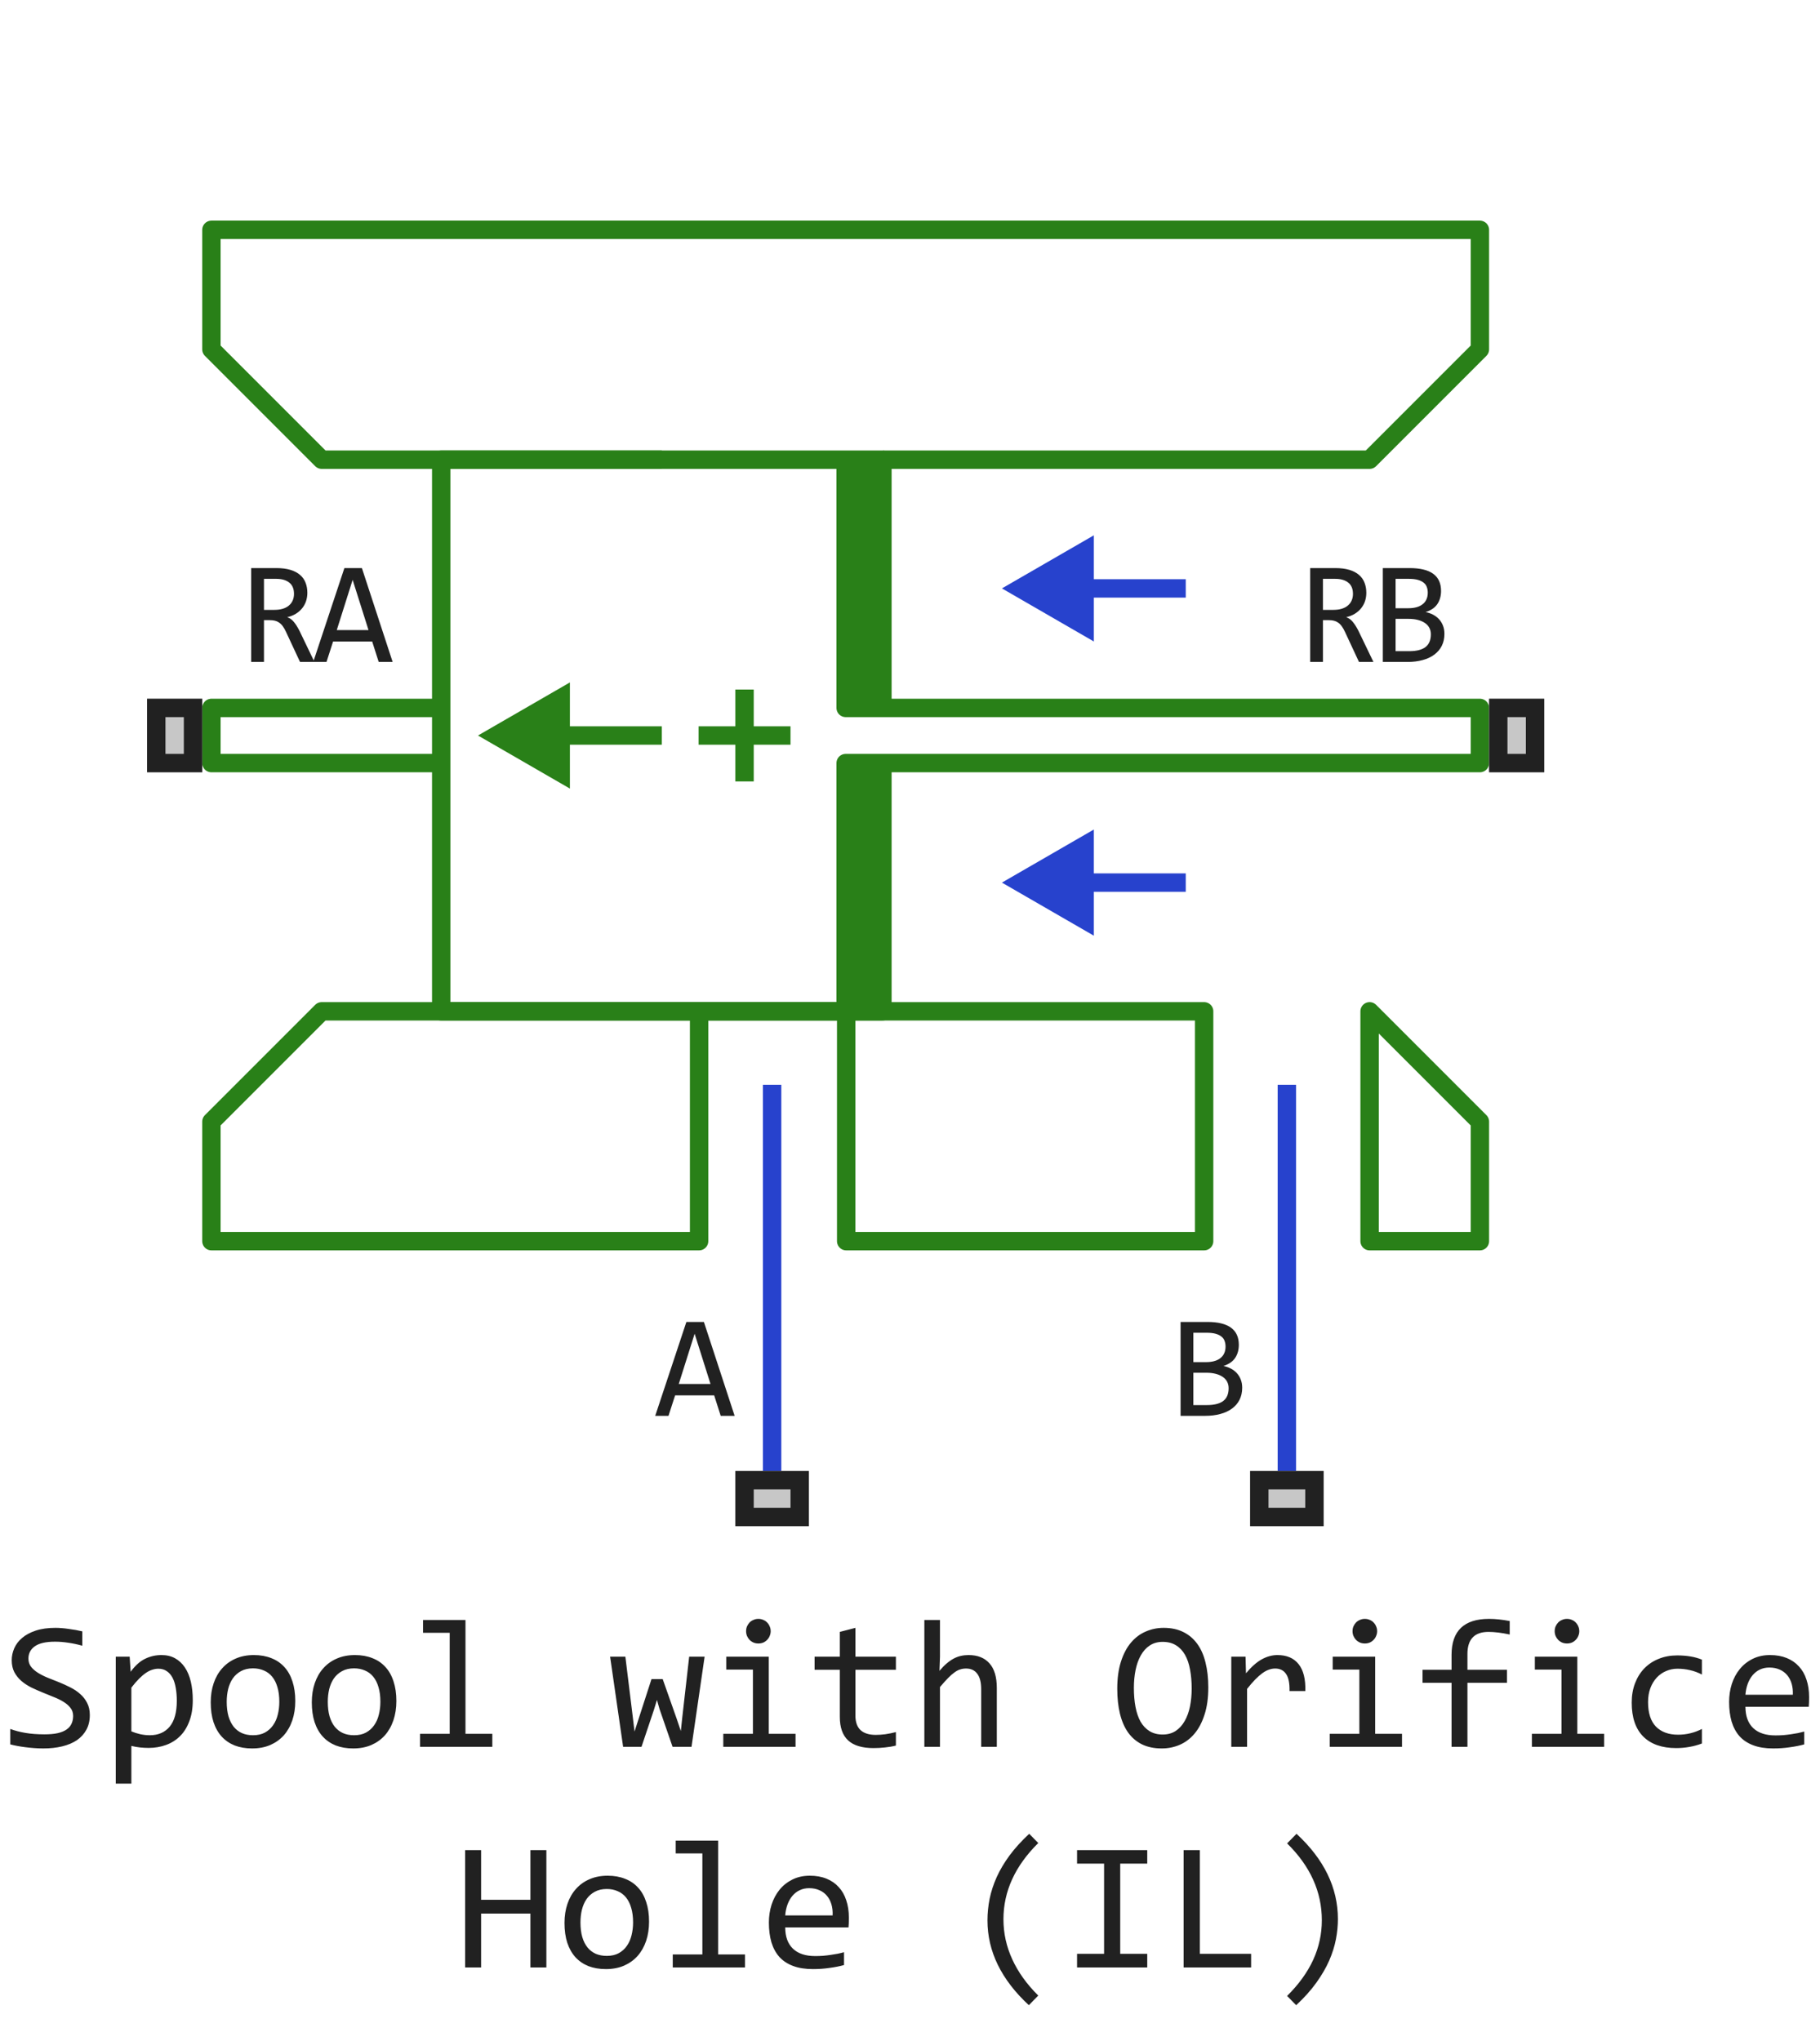 <svg width="99" height="111" viewBox="0 0 99 111" fill="none" xmlns="http://www.w3.org/2000/svg">
<path d="M64.5 32H57.5M64.5 48H57.5" stroke="#2742CD" stroke-linejoin="round"/>
<path d="M54.5 32L59.5 34.887V29.113L54.5 32Z" fill="#2742CD"/>
<path d="M26 40L31 42.887V37.113L26 40Z" fill="#298018"/>
<path d="M54.5 48L59.5 50.887V45.113L54.5 48Z" fill="#2742CD"/>
<path d="M42 80V59M70 80V59" stroke="#2742CD" stroke-linejoin="round"/>
<path fill-rule="evenodd" clip-rule="evenodd" d="M48 41.5V55H46V41.5H48ZM48 25V38.5H46V25H48Z" fill="#298018"/>
<path d="M24 38.5V25H46M24 38.5V40V41.5M24 38.5H11.5V40V41.5H24M24 41.5V55H46M46 25H48V38.5M46 25V38.5H48M48 38.5H80.5V40V41.5H48M46 55H48V41.5M46 55V41.5H48M36 40L29 40M43 40H40.5M38 40H40.5M40.5 40V42.5M40.5 40V37.5" stroke="#298018" stroke-linejoin="round"/>
<path d="M36 25H17.5L11.5 19V12.5H80.5V19L74.5 25H48.028M38.028 55V67.5H11.5V61L17.5 55H36.028H48.028H65.5V67.5H46.028V55M74.5 55L80.5 61L80.5 67.5H74.5V55Z" stroke="#298018" stroke-linejoin="round"/>
<path d="M8 42V38H11V42H8Z" fill="#C7C7C7"/>
<path fill-rule="evenodd" clip-rule="evenodd" d="M9 39V41H10V39H9ZM8 42H11V38H8V42Z" fill="#212121"/>
<path d="M68 83V80H72V83H68Z" fill="#C7C7C7"/>
<path fill-rule="evenodd" clip-rule="evenodd" d="M69 81V82H71V81H69ZM68 83H72V80H68V83Z" fill="#212121"/>
<path d="M81 42V38H84V42H81Z" fill="#C7C7C7"/>
<path fill-rule="evenodd" clip-rule="evenodd" d="M82 39V41H83V39H82ZM81 42H84V38H81V42Z" fill="#212121"/>
<path d="M40 83V80H44V83H40Z" fill="#C7C7C7"/>
<path fill-rule="evenodd" clip-rule="evenodd" d="M41 81V82H43V81H41ZM40 83H44V80H40V83Z" fill="#212121"/>
<path d="M17.105 36H16.32L15.559 34.367C15.501 34.242 15.443 34.139 15.383 34.059C15.323 33.975 15.258 33.91 15.188 33.863C15.12 33.814 15.044 33.779 14.961 33.758C14.88 33.737 14.789 33.727 14.688 33.727H14.359V36H13.664V30.895H15.031C15.328 30.895 15.583 30.927 15.797 30.992C16.01 31.057 16.185 31.148 16.32 31.266C16.458 31.383 16.559 31.525 16.621 31.691C16.686 31.855 16.719 32.038 16.719 32.238C16.719 32.397 16.695 32.548 16.648 32.691C16.602 32.832 16.531 32.961 16.438 33.078C16.346 33.193 16.232 33.293 16.094 33.379C15.958 33.462 15.802 33.525 15.625 33.566C15.768 33.616 15.889 33.703 15.988 33.828C16.09 33.95 16.193 34.115 16.297 34.32L17.105 36ZM15.992 32.297C15.992 32.023 15.906 31.819 15.734 31.684C15.565 31.548 15.325 31.48 15.016 31.48H14.359V33.168H14.922C15.086 33.168 15.233 33.15 15.363 33.113C15.496 33.074 15.608 33.018 15.699 32.945C15.793 32.87 15.865 32.779 15.914 32.672C15.966 32.562 15.992 32.438 15.992 32.297ZM21.358 36H20.6L20.244 34.887H18.119L17.76 36H17.038L18.733 30.895H19.686L21.358 36ZM20.045 34.266L19.182 31.535L18.319 34.266H20.045Z" fill="#212121"/>
<path d="M39.961 77H39.203L38.848 75.887H36.723L36.363 77H35.641L37.336 71.894H38.289L39.961 77ZM38.648 75.266L37.785 72.535L36.922 75.266H38.648Z" fill="#212121"/>
<path d="M67.57 75.473C67.57 75.717 67.522 75.935 67.426 76.125C67.332 76.312 67.197 76.471 67.019 76.602C66.845 76.732 66.633 76.831 66.383 76.898C66.135 76.966 65.859 77 65.555 77H64.219V71.894H65.68C66.818 71.894 67.387 72.309 67.387 73.137C67.387 73.413 67.32 73.65 67.188 73.848C67.057 74.046 66.844 74.193 66.547 74.289C66.685 74.315 66.815 74.359 66.938 74.422C67.062 74.484 67.172 74.565 67.266 74.664C67.359 74.763 67.434 74.88 67.488 75.016C67.543 75.151 67.57 75.303 67.57 75.473ZM66.664 73.231C66.664 73.126 66.648 73.029 66.617 72.938C66.586 72.844 66.531 72.764 66.453 72.699C66.375 72.632 66.269 72.578 66.137 72.539C66.004 72.5 65.836 72.481 65.633 72.481H64.914V74.078H65.609C65.768 74.078 65.912 74.061 66.039 74.027C66.169 73.993 66.28 73.941 66.371 73.871C66.465 73.801 66.537 73.713 66.586 73.609C66.638 73.503 66.664 73.376 66.664 73.231ZM66.832 75.496C66.832 75.366 66.805 75.249 66.75 75.144C66.695 75.04 66.616 74.953 66.512 74.883C66.408 74.81 66.28 74.754 66.129 74.715C65.981 74.676 65.812 74.656 65.625 74.656H64.914V76.414H65.648C66.047 76.414 66.344 76.34 66.539 76.191C66.734 76.043 66.832 75.811 66.832 75.496Z" fill="#212121"/>
<path d="M74.709 36H73.923L73.162 34.367C73.104 34.242 73.046 34.139 72.986 34.059C72.926 33.975 72.861 33.91 72.791 33.863C72.723 33.814 72.647 33.779 72.564 33.758C72.483 33.737 72.392 33.727 72.291 33.727H71.963V36H71.267V30.895H72.634C72.931 30.895 73.186 30.927 73.4 30.992C73.614 31.057 73.788 31.148 73.923 31.266C74.061 31.383 74.162 31.525 74.224 31.691C74.289 31.855 74.322 32.038 74.322 32.238C74.322 32.397 74.298 32.548 74.252 32.691C74.205 32.832 74.134 32.961 74.041 33.078C73.95 33.193 73.835 33.293 73.697 33.379C73.561 33.462 73.405 33.525 73.228 33.566C73.371 33.616 73.492 33.703 73.591 33.828C73.693 33.95 73.796 34.115 73.9 34.32L74.709 36ZM73.595 32.297C73.595 32.023 73.509 31.819 73.338 31.684C73.168 31.548 72.929 31.48 72.619 31.48H71.963V33.168H72.525C72.689 33.168 72.836 33.15 72.966 33.113C73.099 33.074 73.211 33.018 73.302 32.945C73.396 32.87 73.468 32.779 73.517 32.672C73.569 32.562 73.595 32.438 73.595 32.297ZM78.57 34.473C78.57 34.717 78.522 34.935 78.426 35.125C78.332 35.312 78.197 35.471 78.019 35.602C77.845 35.732 77.633 35.831 77.383 35.898C77.135 35.966 76.859 36 76.555 36H75.219V30.895H76.68C77.818 30.895 78.387 31.309 78.387 32.137C78.387 32.413 78.32 32.65 78.188 32.848C78.057 33.046 77.844 33.193 77.547 33.289C77.685 33.315 77.815 33.359 77.938 33.422C78.062 33.484 78.172 33.565 78.266 33.664C78.359 33.763 78.434 33.88 78.488 34.016C78.543 34.151 78.57 34.303 78.57 34.473ZM77.664 32.23C77.664 32.126 77.648 32.029 77.617 31.938C77.586 31.844 77.531 31.764 77.453 31.699C77.375 31.631 77.269 31.578 77.137 31.539C77.004 31.5 76.836 31.48 76.633 31.48H75.914V33.078H76.609C76.768 33.078 76.912 33.061 77.039 33.027C77.169 32.993 77.28 32.941 77.371 32.871C77.465 32.801 77.537 32.714 77.586 32.609C77.638 32.503 77.664 32.376 77.664 32.23ZM77.832 34.496C77.832 34.366 77.805 34.249 77.75 34.145C77.695 34.04 77.616 33.953 77.512 33.883C77.408 33.81 77.28 33.754 77.129 33.715C76.981 33.676 76.812 33.656 76.625 33.656H75.914V35.414H76.648C77.047 35.414 77.344 35.34 77.539 35.191C77.734 35.043 77.832 34.811 77.832 34.496Z" fill="#212121"/>
<path d="M4.886 93.272C4.886 93.574 4.824 93.84 4.7 94.067C4.577 94.295 4.404 94.486 4.183 94.639C3.961 94.788 3.694 94.901 3.382 94.976C3.073 95.05 2.731 95.088 2.356 95.088C2.187 95.088 2.018 95.081 1.849 95.068C1.683 95.055 1.521 95.039 1.365 95.019C1.212 95 1.067 94.977 0.931 94.951C0.794 94.925 0.67 94.897 0.56 94.868V94.028C0.804 94.12 1.077 94.191 1.38 94.243C1.686 94.295 2.033 94.321 2.42 94.321C2.7 94.321 2.938 94.3 3.133 94.258C3.331 94.212 3.493 94.147 3.616 94.062C3.743 93.975 3.834 93.869 3.89 93.745C3.948 93.621 3.978 93.48 3.978 93.32C3.978 93.148 3.929 93.001 3.831 92.881C3.737 92.757 3.611 92.648 3.455 92.554C3.299 92.456 3.12 92.368 2.918 92.29C2.719 92.209 2.516 92.126 2.308 92.041C2.099 91.956 1.894 91.865 1.692 91.768C1.494 91.667 1.316 91.549 1.16 91.416C1.004 91.279 0.877 91.12 0.779 90.938C0.685 90.755 0.638 90.539 0.638 90.288C0.638 90.07 0.683 89.855 0.774 89.644C0.866 89.432 1.007 89.245 1.199 89.082C1.391 88.916 1.637 88.783 1.937 88.682C2.239 88.581 2.599 88.53 3.016 88.53C3.123 88.53 3.239 88.535 3.362 88.545C3.489 88.555 3.616 88.569 3.743 88.589C3.873 88.605 4 88.625 4.124 88.647C4.251 88.67 4.368 88.695 4.476 88.721V89.502C4.225 89.43 3.974 89.377 3.724 89.341C3.473 89.302 3.23 89.282 2.996 89.282C2.498 89.282 2.132 89.365 1.897 89.531C1.663 89.697 1.546 89.92 1.546 90.2C1.546 90.373 1.593 90.521 1.688 90.644C1.785 90.768 1.912 90.879 2.068 90.977C2.225 91.074 2.402 91.164 2.601 91.245C2.802 91.323 3.007 91.405 3.216 91.489C3.424 91.574 3.628 91.667 3.826 91.768C4.028 91.868 4.207 91.989 4.363 92.129C4.52 92.266 4.645 92.427 4.739 92.612C4.837 92.798 4.886 93.018 4.886 93.272ZM10.486 92.461C10.486 92.897 10.425 93.278 10.301 93.603C10.18 93.929 10.013 94.199 9.798 94.414C9.583 94.629 9.329 94.79 9.036 94.897C8.743 95.005 8.426 95.059 8.084 95.059C7.928 95.059 7.771 95.05 7.615 95.034C7.462 95.018 7.306 94.99 7.146 94.951V97.002H6.297V90.098H7.054L7.107 90.918C7.352 90.583 7.612 90.348 7.889 90.215C8.165 90.078 8.465 90.01 8.787 90.01C9.067 90.01 9.313 90.068 9.524 90.186C9.736 90.303 9.913 90.469 10.057 90.684C10.2 90.895 10.307 91.152 10.379 91.455C10.45 91.755 10.486 92.09 10.486 92.461ZM9.617 92.5C9.617 92.243 9.598 92.007 9.559 91.792C9.523 91.577 9.464 91.393 9.383 91.24C9.301 91.087 9.197 90.968 9.07 90.884C8.943 90.796 8.792 90.752 8.616 90.752C8.509 90.752 8.4 90.77 8.289 90.806C8.178 90.838 8.063 90.895 7.942 90.977C7.825 91.055 7.7 91.16 7.566 91.294C7.436 91.424 7.296 91.587 7.146 91.782V94.16C7.303 94.225 7.467 94.277 7.64 94.316C7.812 94.352 7.981 94.37 8.147 94.37C8.606 94.37 8.966 94.216 9.227 93.906C9.487 93.594 9.617 93.125 9.617 92.5ZM16.062 92.51C16.062 92.891 16.009 93.241 15.901 93.56C15.794 93.875 15.639 94.147 15.438 94.375C15.236 94.6 14.99 94.775 14.7 94.902C14.411 95.026 14.082 95.088 13.714 95.088C13.362 95.088 13.046 95.034 12.767 94.927C12.49 94.816 12.254 94.655 12.059 94.443C11.867 94.232 11.718 93.97 11.614 93.657C11.513 93.345 11.463 92.985 11.463 92.578C11.463 92.197 11.517 91.851 11.624 91.538C11.731 91.222 11.886 90.952 12.088 90.728C12.29 90.5 12.536 90.324 12.825 90.2C13.115 90.073 13.444 90.01 13.812 90.01C14.163 90.01 14.477 90.065 14.754 90.176C15.034 90.283 15.27 90.443 15.462 90.654C15.657 90.863 15.805 91.123 15.906 91.436C16.01 91.748 16.062 92.106 16.062 92.51ZM15.193 92.549C15.193 92.246 15.159 91.982 15.091 91.758C15.026 91.53 14.931 91.341 14.808 91.191C14.684 91.038 14.533 90.924 14.354 90.85C14.178 90.772 13.981 90.732 13.763 90.732C13.509 90.732 13.291 90.783 13.108 90.884C12.929 90.981 12.781 91.113 12.664 91.279C12.55 91.445 12.466 91.639 12.41 91.86C12.358 92.079 12.332 92.308 12.332 92.549C12.332 92.852 12.365 93.117 12.43 93.345C12.498 93.573 12.594 93.763 12.718 93.916C12.841 94.066 12.991 94.18 13.167 94.258C13.343 94.333 13.541 94.37 13.763 94.37C14.017 94.37 14.233 94.321 14.412 94.224C14.594 94.123 14.742 93.989 14.856 93.823C14.974 93.657 15.058 93.465 15.11 93.247C15.166 93.026 15.193 92.793 15.193 92.549ZM21.561 92.51C21.561 92.891 21.507 93.241 21.399 93.56C21.292 93.875 21.137 94.147 20.936 94.375C20.734 94.6 20.488 94.775 20.198 94.902C19.909 95.026 19.58 95.088 19.212 95.088C18.86 95.088 18.545 95.034 18.265 94.927C17.988 94.816 17.752 94.655 17.557 94.443C17.365 94.232 17.216 93.97 17.112 93.657C17.011 93.345 16.961 92.985 16.961 92.578C16.961 92.197 17.015 91.851 17.122 91.538C17.23 91.222 17.384 90.952 17.586 90.728C17.788 90.5 18.034 90.324 18.323 90.2C18.613 90.073 18.942 90.01 19.31 90.01C19.661 90.01 19.975 90.065 20.252 90.176C20.532 90.283 20.768 90.443 20.96 90.654C21.155 90.863 21.303 91.123 21.404 91.436C21.509 91.748 21.561 92.106 21.561 92.51ZM20.691 92.549C20.691 92.246 20.657 91.982 20.589 91.758C20.524 91.53 20.429 91.341 20.306 91.191C20.182 91.038 20.031 90.924 19.852 90.85C19.676 90.772 19.479 90.732 19.261 90.732C19.007 90.732 18.789 90.783 18.606 90.884C18.427 90.981 18.279 91.113 18.162 91.279C18.048 91.445 17.963 91.639 17.908 91.86C17.856 92.079 17.83 92.308 17.83 92.549C17.83 92.852 17.863 93.117 17.928 93.345C17.996 93.573 18.092 93.763 18.216 93.916C18.34 94.066 18.489 94.18 18.665 94.258C18.841 94.333 19.039 94.37 19.261 94.37C19.515 94.37 19.731 94.321 19.91 94.224C20.092 94.123 20.241 93.989 20.355 93.823C20.472 93.657 20.556 93.465 20.608 93.247C20.664 93.026 20.691 92.793 20.691 92.549ZM24.461 88.799H23.011V88.101H25.32V94.292H26.78V95H22.85V94.292H24.461V88.799ZM38.328 90.098L37.615 95H36.585L35.877 92.949L35.735 92.451L35.574 92.978L34.895 95H33.895L33.187 90.098H34.017L34.427 93.428L34.515 94.17L34.725 93.52L35.438 91.318H36.048L36.815 93.491L37.034 94.141L37.107 93.452L37.488 90.098H38.328ZM40.955 90.801H39.505V90.098H41.815V94.292H43.274V95H39.344V94.292H40.955V90.801ZM41.253 88.042C41.347 88.042 41.435 88.06 41.517 88.096C41.598 88.128 41.668 88.175 41.727 88.237C41.788 88.299 41.836 88.371 41.868 88.452C41.904 88.53 41.922 88.617 41.922 88.711C41.922 88.802 41.904 88.888 41.868 88.97C41.836 89.051 41.788 89.123 41.727 89.185C41.668 89.246 41.598 89.295 41.517 89.331C41.435 89.364 41.347 89.38 41.253 89.38C41.158 89.38 41.071 89.364 40.989 89.331C40.908 89.295 40.836 89.246 40.774 89.185C40.716 89.123 40.669 89.051 40.633 88.97C40.6 88.888 40.584 88.802 40.584 88.711C40.584 88.617 40.6 88.53 40.633 88.452C40.669 88.371 40.716 88.299 40.774 88.237C40.836 88.175 40.908 88.128 40.989 88.096C41.071 88.06 41.158 88.042 41.253 88.042ZM48.733 94.932C48.541 94.981 48.343 95.015 48.138 95.034C47.933 95.057 47.724 95.068 47.513 95.068C46.898 95.068 46.438 94.93 46.136 94.653C45.833 94.373 45.682 93.945 45.682 93.369V90.811H44.31V90.098H45.682V88.75L46.531 88.53V90.098H48.733V90.811H46.531V93.301C46.531 93.652 46.624 93.916 46.81 94.092C46.998 94.264 47.275 94.351 47.64 94.351C47.796 94.351 47.967 94.339 48.152 94.316C48.338 94.29 48.532 94.251 48.733 94.199V94.932ZM54.222 95H53.372V91.87C53.372 91.493 53.3 91.211 53.157 91.025C53.017 90.837 52.815 90.742 52.552 90.742C52.438 90.742 52.33 90.758 52.23 90.791C52.132 90.82 52.029 90.874 51.922 90.952C51.815 91.027 51.697 91.13 51.57 91.26C51.443 91.39 51.297 91.553 51.131 91.748V95H50.281V88.101H51.131V90.098L51.102 90.869C51.235 90.71 51.365 90.576 51.492 90.469C51.622 90.358 51.751 90.269 51.878 90.2C52.008 90.132 52.14 90.083 52.273 90.054C52.407 90.024 52.545 90.01 52.688 90.01C53.177 90.01 53.554 90.159 53.821 90.459C54.088 90.755 54.222 91.203 54.222 91.802V95ZM65.726 91.768C65.726 92.341 65.657 92.835 65.52 93.252C65.387 93.669 65.205 94.014 64.974 94.287C64.746 94.557 64.477 94.759 64.168 94.893C63.862 95.023 63.538 95.088 63.196 95.088C62.786 95.088 62.428 95.015 62.122 94.868C61.819 94.718 61.567 94.504 61.365 94.224C61.167 93.944 61.019 93.603 60.921 93.203C60.823 92.799 60.774 92.345 60.774 91.841C60.774 91.274 60.841 90.783 60.975 90.366C61.108 89.95 61.289 89.606 61.517 89.336C61.748 89.062 62.016 88.861 62.322 88.731C62.628 88.597 62.952 88.53 63.294 88.53C63.704 88.53 64.061 88.605 64.363 88.755C64.669 88.905 64.923 89.12 65.125 89.399C65.327 89.676 65.477 90.015 65.574 90.415C65.675 90.815 65.726 91.266 65.726 91.768ZM64.822 91.831C64.822 91.457 64.793 91.115 64.734 90.806C64.679 90.493 64.588 90.225 64.461 90C64.334 89.775 64.17 89.601 63.968 89.478C63.769 89.354 63.528 89.292 63.245 89.292C62.972 89.292 62.736 89.359 62.537 89.492C62.342 89.622 62.181 89.801 62.054 90.029C61.927 90.254 61.832 90.519 61.77 90.825C61.709 91.128 61.678 91.45 61.678 91.792C61.678 92.17 61.707 92.515 61.766 92.827C61.824 93.136 61.915 93.403 62.039 93.628C62.166 93.849 62.329 94.022 62.527 94.145C62.726 94.269 62.965 94.331 63.245 94.331C63.519 94.331 63.755 94.266 63.953 94.136C64.152 94.002 64.314 93.823 64.441 93.599C64.572 93.371 64.668 93.106 64.73 92.803C64.791 92.5 64.822 92.176 64.822 91.831ZM66.976 90.098H67.752L67.776 91.001C68.066 90.653 68.351 90.4 68.631 90.244C68.914 90.088 69.199 90.01 69.485 90.01C69.993 90.01 70.377 90.174 70.638 90.503C70.901 90.832 71.023 91.32 71.004 91.968H70.144C70.154 91.538 70.091 91.227 69.954 91.035C69.821 90.84 69.624 90.742 69.363 90.742C69.249 90.742 69.134 90.763 69.017 90.806C68.903 90.845 68.784 90.91 68.66 91.001C68.54 91.089 68.411 91.203 68.274 91.343C68.138 91.483 67.991 91.652 67.835 91.851V95H66.976V90.098ZM73.943 90.801H72.493V90.098H74.803V94.292H76.263V95H72.332V94.292H73.943V90.801ZM74.241 88.042C74.336 88.042 74.424 88.06 74.505 88.096C74.586 88.128 74.656 88.175 74.715 88.237C74.777 88.299 74.824 88.371 74.856 88.452C74.892 88.53 74.91 88.617 74.91 88.711C74.91 88.802 74.892 88.888 74.856 88.97C74.824 89.051 74.777 89.123 74.715 89.185C74.656 89.246 74.586 89.295 74.505 89.331C74.424 89.364 74.336 89.38 74.241 89.38C74.147 89.38 74.059 89.364 73.978 89.331C73.896 89.295 73.825 89.246 73.763 89.185C73.704 89.123 73.657 89.051 73.621 88.97C73.588 88.888 73.572 88.802 73.572 88.711C73.572 88.617 73.588 88.53 73.621 88.452C73.657 88.371 73.704 88.299 73.763 88.237C73.825 88.175 73.896 88.128 73.978 88.096C74.059 88.06 74.147 88.042 74.241 88.042ZM82.122 88.892C81.676 88.797 81.292 88.75 80.97 88.75C80.205 88.75 79.822 89.15 79.822 89.951V90.811H81.971V91.519H79.822V95H78.958V91.519H77.381V90.811H78.958V90C78.958 88.695 79.638 88.042 80.999 88.042C81.338 88.042 81.712 88.081 82.122 88.159V88.892ZM84.939 90.801H83.489V90.098H85.799V94.292H87.259V95H83.328V94.292H84.939V90.801ZM85.237 88.042C85.332 88.042 85.42 88.06 85.501 88.096C85.582 88.128 85.652 88.175 85.711 88.237C85.773 88.299 85.82 88.371 85.853 88.452C85.888 88.53 85.906 88.617 85.906 88.711C85.906 88.802 85.888 88.888 85.853 88.97C85.82 89.051 85.773 89.123 85.711 89.185C85.652 89.246 85.582 89.295 85.501 89.331C85.42 89.364 85.332 89.38 85.237 89.38C85.143 89.38 85.055 89.364 84.974 89.331C84.892 89.295 84.821 89.246 84.759 89.185C84.7 89.123 84.653 89.051 84.617 88.97C84.585 88.888 84.568 88.802 84.568 88.711C84.568 88.617 84.585 88.53 84.617 88.452C84.653 88.371 84.7 88.299 84.759 88.237C84.821 88.175 84.892 88.128 84.974 88.096C85.055 88.06 85.143 88.042 85.237 88.042ZM92.576 94.819C92.355 94.904 92.127 94.966 91.893 95.005C91.662 95.047 91.422 95.068 91.175 95.068C90.4 95.068 89.803 94.858 89.383 94.439C88.966 94.019 88.758 93.405 88.758 92.598C88.758 92.21 88.818 91.859 88.939 91.543C89.059 91.227 89.228 90.957 89.446 90.732C89.664 90.508 89.925 90.335 90.228 90.215C90.53 90.091 90.864 90.029 91.228 90.029C91.482 90.029 91.72 90.047 91.941 90.083C92.163 90.119 92.374 90.177 92.576 90.259V91.069C92.365 90.959 92.148 90.879 91.927 90.83C91.709 90.778 91.482 90.752 91.248 90.752C91.03 90.752 90.823 90.794 90.628 90.879C90.436 90.96 90.267 91.079 90.12 91.235C89.974 91.392 89.858 91.582 89.773 91.807C89.689 92.031 89.647 92.285 89.647 92.568C89.647 93.161 89.79 93.605 90.076 93.901C90.366 94.194 90.766 94.341 91.277 94.341C91.508 94.341 91.731 94.315 91.946 94.263C92.164 94.211 92.374 94.132 92.576 94.028V94.819ZM98.406 92.29C98.406 92.41 98.405 92.511 98.401 92.593C98.398 92.674 98.393 92.751 98.387 92.822H94.944C94.944 93.324 95.084 93.709 95.364 93.98C95.644 94.246 96.048 94.38 96.575 94.38C96.718 94.38 96.862 94.375 97.005 94.365C97.148 94.352 97.287 94.336 97.42 94.316C97.553 94.297 97.68 94.276 97.801 94.253C97.924 94.227 98.038 94.199 98.143 94.17V94.868C97.912 94.933 97.649 94.985 97.356 95.024C97.067 95.067 96.766 95.088 96.453 95.088C96.033 95.088 95.672 95.031 95.369 94.917C95.066 94.803 94.817 94.639 94.622 94.424C94.43 94.206 94.287 93.94 94.192 93.628C94.101 93.312 94.056 92.956 94.056 92.559C94.056 92.213 94.105 91.888 94.202 91.582C94.303 91.273 94.448 91.003 94.637 90.772C94.829 90.537 95.063 90.352 95.34 90.215C95.617 90.078 95.931 90.01 96.282 90.01C96.624 90.01 96.927 90.064 97.19 90.171C97.454 90.278 97.675 90.431 97.855 90.63C98.037 90.825 98.174 91.064 98.265 91.348C98.359 91.628 98.406 91.942 98.406 92.29ZM97.522 92.168C97.532 91.95 97.511 91.751 97.459 91.572C97.407 91.39 97.326 91.234 97.215 91.103C97.107 90.973 96.972 90.872 96.81 90.801C96.647 90.726 96.458 90.689 96.243 90.689C96.058 90.689 95.888 90.724 95.735 90.796C95.582 90.868 95.451 90.968 95.34 91.099C95.229 91.229 95.14 91.385 95.071 91.567C95.003 91.75 94.961 91.95 94.944 92.168H97.522ZM29.72 107H28.851V104.07H26.17V107H25.301V100.618H26.17V103.318H28.851V100.618H29.72V107ZM35.306 104.51C35.306 104.891 35.252 105.241 35.145 105.56C35.037 105.875 34.883 106.147 34.681 106.375C34.479 106.6 34.233 106.775 33.943 106.902C33.654 107.026 33.325 107.088 32.957 107.088C32.605 107.088 32.29 107.034 32.01 106.927C31.733 106.816 31.497 106.655 31.302 106.443C31.11 106.232 30.962 105.97 30.857 105.657C30.756 105.345 30.706 104.985 30.706 104.578C30.706 104.197 30.76 103.851 30.867 103.538C30.975 103.222 31.129 102.952 31.331 102.728C31.533 102.5 31.779 102.324 32.068 102.2C32.358 102.073 32.687 102.01 33.055 102.01C33.406 102.01 33.72 102.065 33.997 102.176C34.277 102.283 34.513 102.443 34.705 102.654C34.9 102.863 35.048 103.123 35.149 103.436C35.254 103.748 35.306 104.106 35.306 104.51ZM34.437 104.549C34.437 104.246 34.402 103.982 34.334 103.758C34.269 103.53 34.175 103.341 34.051 103.191C33.927 103.038 33.776 102.924 33.597 102.85C33.421 102.771 33.224 102.732 33.006 102.732C32.752 102.732 32.534 102.783 32.352 102.884C32.172 102.981 32.024 103.113 31.907 103.279C31.793 103.445 31.709 103.639 31.653 103.86C31.601 104.078 31.575 104.308 31.575 104.549C31.575 104.852 31.608 105.117 31.673 105.345C31.741 105.573 31.837 105.763 31.961 105.916C32.085 106.066 32.234 106.18 32.41 106.258C32.586 106.333 32.785 106.37 33.006 106.37C33.26 106.37 33.476 106.321 33.655 106.224C33.838 106.123 33.986 105.989 34.1 105.823C34.217 105.657 34.301 105.465 34.353 105.247C34.409 105.026 34.437 104.793 34.437 104.549ZM38.206 100.799H36.756V100.101H39.065V106.292H40.525V107H36.595V106.292H38.206V100.799ZM46.175 104.29C46.175 104.41 46.173 104.511 46.17 104.593C46.167 104.674 46.162 104.751 46.155 104.822H42.713C42.713 105.324 42.853 105.709 43.133 105.979C43.413 106.246 43.816 106.38 44.344 106.38C44.487 106.38 44.63 106.375 44.773 106.365C44.917 106.352 45.055 106.336 45.188 106.316C45.322 106.297 45.449 106.276 45.569 106.253C45.693 106.227 45.807 106.199 45.911 106.17V106.868C45.68 106.933 45.418 106.985 45.125 107.024C44.835 107.067 44.534 107.088 44.222 107.088C43.802 107.088 43.44 107.031 43.138 106.917C42.835 106.803 42.586 106.639 42.391 106.424C42.199 106.206 42.055 105.94 41.961 105.628C41.87 105.312 41.824 104.956 41.824 104.559C41.824 104.214 41.873 103.888 41.971 103.582C42.072 103.273 42.217 103.003 42.405 102.771C42.597 102.537 42.832 102.352 43.108 102.215C43.385 102.078 43.699 102.01 44.051 102.01C44.393 102.01 44.695 102.063 44.959 102.171C45.223 102.278 45.444 102.431 45.623 102.63C45.805 102.825 45.942 103.064 46.033 103.348C46.128 103.628 46.175 103.942 46.175 104.29ZM45.291 104.168C45.301 103.95 45.28 103.751 45.227 103.572C45.175 103.39 45.094 103.234 44.983 103.104C44.876 102.973 44.741 102.872 44.578 102.801C44.415 102.726 44.227 102.688 44.012 102.688C43.826 102.688 43.657 102.724 43.504 102.796C43.351 102.868 43.219 102.968 43.108 103.099C42.998 103.229 42.908 103.385 42.84 103.567C42.772 103.75 42.729 103.95 42.713 104.168H45.291ZM55.965 109.051C54.464 107.661 53.714 106.124 53.714 104.441C53.714 104.048 53.753 103.655 53.831 103.265C53.912 102.871 54.041 102.477 54.217 102.083C54.396 101.689 54.63 101.295 54.92 100.901C55.213 100.507 55.568 100.117 55.984 99.73L56.477 100.232C55.215 101.479 54.583 102.861 54.583 104.378C54.583 105.133 54.742 105.859 55.062 106.556C55.38 107.252 55.852 107.91 56.477 108.528L55.965 109.051ZM60.057 101.351H58.587V100.618H62.405V101.351H60.935V106.258H62.405V107H58.587V106.258H60.057V101.351ZM68.055 107H64.383V100.618H65.267V106.258H68.055V107ZM70.525 99.73C72.026 101.119 72.776 102.666 72.776 104.368C72.776 104.72 72.741 105.084 72.669 105.462C72.597 105.84 72.475 106.227 72.303 106.624C72.13 107.018 71.897 107.418 71.605 107.825C71.315 108.232 70.949 108.641 70.506 109.051L70.013 108.548C70.647 107.92 71.121 107.264 71.434 106.58C71.746 105.896 71.902 105.18 71.902 104.432C71.902 102.882 71.272 101.489 70.013 100.252L70.525 99.73Z" fill="#212121"/>
</svg>

